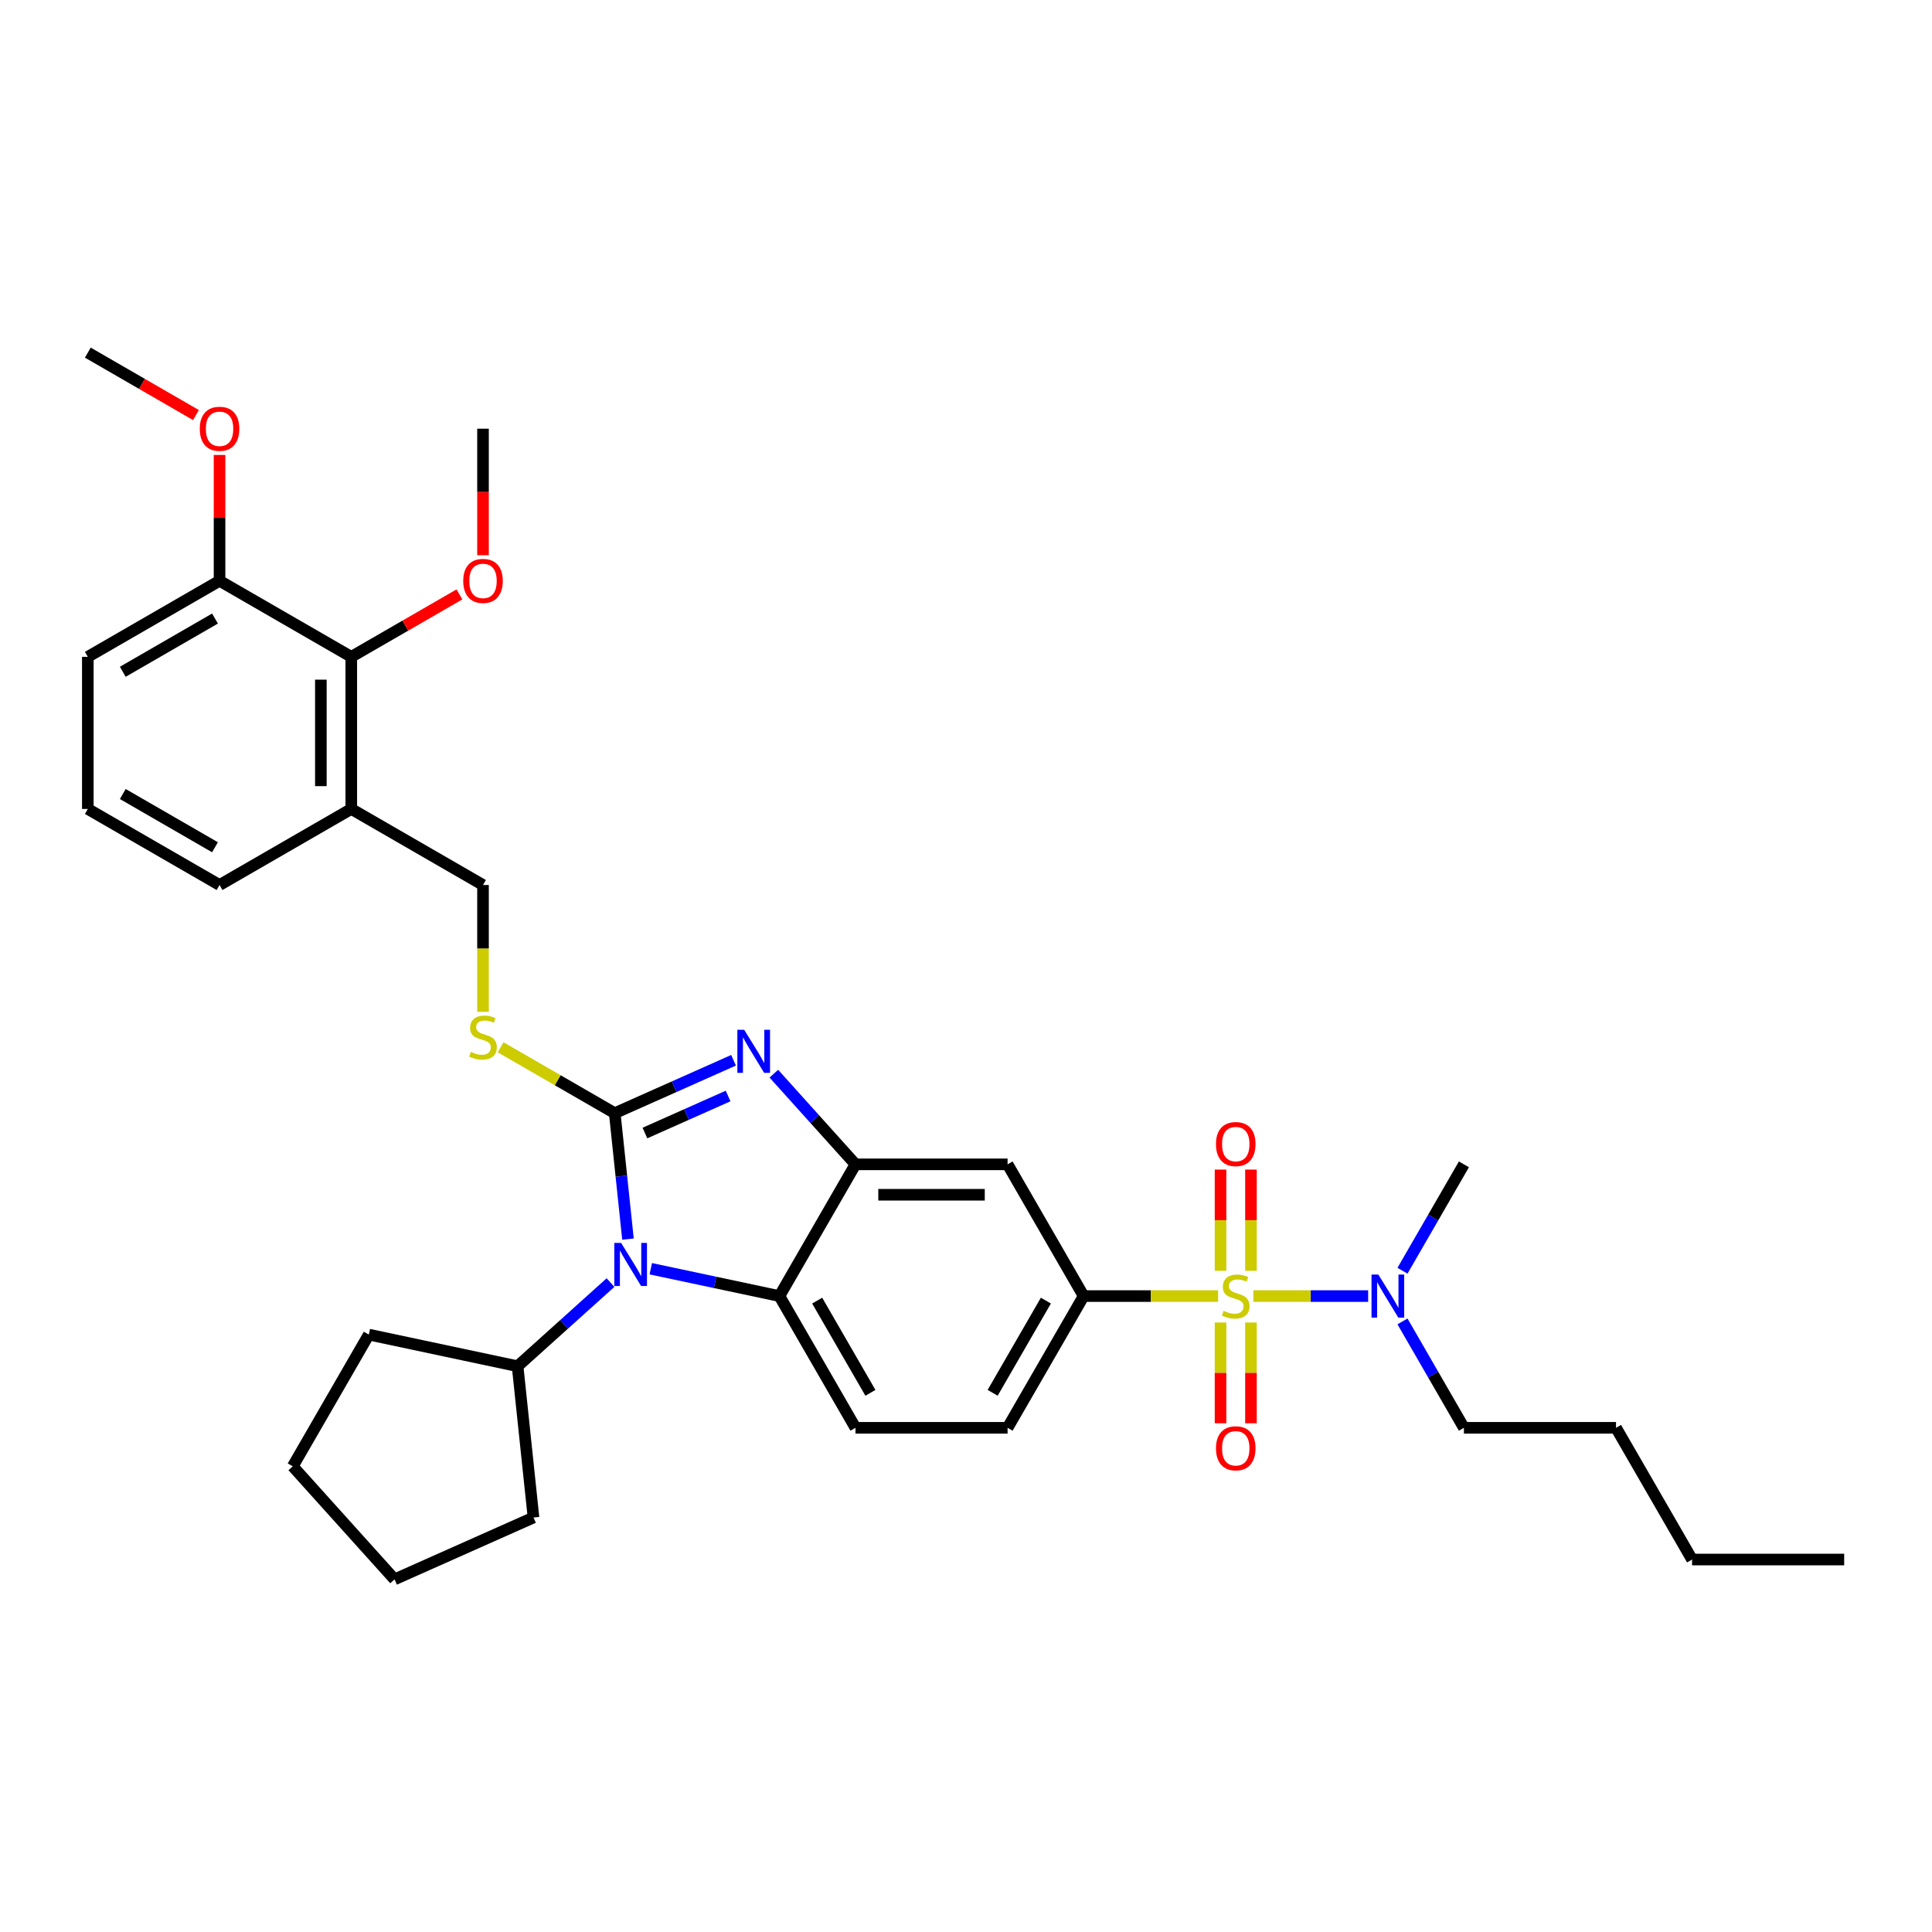 <?xml version='1.0' encoding='iso-8859-1'?>
<svg version='1.1' baseProfile='full'
              xmlns='http://www.w3.org/2000/svg'
                      xmlns:rdkit='http://www.rdkit.org/xml'
                      xmlns:xlink='http://www.w3.org/1999/xlink'
                  xml:space='preserve'
width='1000px' height='1000px' viewBox='0 0 1000 1000'>
<!-- END OF HEADER -->
<rect style='opacity:1.0;fill:#FFFFFF;stroke:none' width='1000' height='1000' x='0' y='0'> </rect>
<path class='bond-0' d='M 560.89,670.845 L 521.524,739.028' style='fill:none;fill-rule:evenodd;stroke:#000000;stroke-width:6px;stroke-linecap:butt;stroke-linejoin:miter;stroke-opacity:1' />
<path class='bond-0' d='M 541.348,673.199 L 513.792,720.927' style='fill:none;fill-rule:evenodd;stroke:#000000;stroke-width:6px;stroke-linecap:butt;stroke-linejoin:miter;stroke-opacity:1' />
<path class='bond-1' d='M 560.89,670.845 L 521.524,602.662' style='fill:none;fill-rule:evenodd;stroke:#000000;stroke-width:6px;stroke-linecap:butt;stroke-linejoin:miter;stroke-opacity:1' />
<path class='bond-2' d='M 560.89,670.845 L 595.697,670.845' style='fill:none;fill-rule:evenodd;stroke:#000000;stroke-width:6px;stroke-linecap:butt;stroke-linejoin:miter;stroke-opacity:1' />
<path class='bond-2' d='M 595.697,670.845 L 630.504,670.845' style='fill:none;fill-rule:evenodd;stroke:#CCCC00;stroke-width:6px;stroke-linecap:butt;stroke-linejoin:miter;stroke-opacity:1' />
<path class='bond-3' d='M 521.524,739.028 L 442.793,739.028' style='fill:none;fill-rule:evenodd;stroke:#000000;stroke-width:6px;stroke-linecap:butt;stroke-linejoin:miter;stroke-opacity:1' />
<path class='bond-4' d='M 442.793,739.028 L 403.428,670.845' style='fill:none;fill-rule:evenodd;stroke:#000000;stroke-width:6px;stroke-linecap:butt;stroke-linejoin:miter;stroke-opacity:1' />
<path class='bond-4' d='M 450.525,720.927 L 422.969,673.199' style='fill:none;fill-rule:evenodd;stroke:#000000;stroke-width:6px;stroke-linecap:butt;stroke-linejoin:miter;stroke-opacity:1' />
<path class='bond-5' d='M 521.524,602.662 L 442.793,602.662' style='fill:none;fill-rule:evenodd;stroke:#000000;stroke-width:6px;stroke-linecap:butt;stroke-linejoin:miter;stroke-opacity:1' />
<path class='bond-5' d='M 509.715,618.408 L 454.603,618.408' style='fill:none;fill-rule:evenodd;stroke:#000000;stroke-width:6px;stroke-linecap:butt;stroke-linejoin:miter;stroke-opacity:1' />
<path class='bond-6' d='M 648.738,670.845 L 678.447,670.845' style='fill:none;fill-rule:evenodd;stroke:#CCCC00;stroke-width:6px;stroke-linecap:butt;stroke-linejoin:miter;stroke-opacity:1' />
<path class='bond-6' d='M 678.447,670.845 L 708.156,670.845' style='fill:none;fill-rule:evenodd;stroke:#0000FF;stroke-width:6px;stroke-linecap:butt;stroke-linejoin:miter;stroke-opacity:1' />
<path class='bond-7' d='M 631.748,684.528 L 631.748,710.602' style='fill:none;fill-rule:evenodd;stroke:#CCCC00;stroke-width:6px;stroke-linecap:butt;stroke-linejoin:miter;stroke-opacity:1' />
<path class='bond-7' d='M 631.748,710.602 L 631.748,736.675' style='fill:none;fill-rule:evenodd;stroke:#FF0000;stroke-width:6px;stroke-linecap:butt;stroke-linejoin:miter;stroke-opacity:1' />
<path class='bond-7' d='M 647.494,684.528 L 647.494,710.602' style='fill:none;fill-rule:evenodd;stroke:#CCCC00;stroke-width:6px;stroke-linecap:butt;stroke-linejoin:miter;stroke-opacity:1' />
<path class='bond-7' d='M 647.494,710.602 L 647.494,736.675' style='fill:none;fill-rule:evenodd;stroke:#FF0000;stroke-width:6px;stroke-linecap:butt;stroke-linejoin:miter;stroke-opacity:1' />
<path class='bond-8' d='M 647.494,657.76 L 647.494,631.568' style='fill:none;fill-rule:evenodd;stroke:#CCCC00;stroke-width:6px;stroke-linecap:butt;stroke-linejoin:miter;stroke-opacity:1' />
<path class='bond-8' d='M 647.494,631.568 L 647.494,605.376' style='fill:none;fill-rule:evenodd;stroke:#FF0000;stroke-width:6px;stroke-linecap:butt;stroke-linejoin:miter;stroke-opacity:1' />
<path class='bond-8' d='M 631.748,657.76 L 631.748,631.568' style='fill:none;fill-rule:evenodd;stroke:#CCCC00;stroke-width:6px;stroke-linecap:butt;stroke-linejoin:miter;stroke-opacity:1' />
<path class='bond-8' d='M 631.748,631.568 L 631.748,605.376' style='fill:none;fill-rule:evenodd;stroke:#FF0000;stroke-width:6px;stroke-linecap:butt;stroke-linejoin:miter;stroke-opacity:1' />
<path class='bond-9' d='M 442.793,602.662 L 403.428,670.845' style='fill:none;fill-rule:evenodd;stroke:#000000;stroke-width:6px;stroke-linecap:butt;stroke-linejoin:miter;stroke-opacity:1' />
<path class='bond-10' d='M 442.793,602.662 L 421.664,579.196' style='fill:none;fill-rule:evenodd;stroke:#000000;stroke-width:6px;stroke-linecap:butt;stroke-linejoin:miter;stroke-opacity:1' />
<path class='bond-10' d='M 421.664,579.196 L 400.536,555.73' style='fill:none;fill-rule:evenodd;stroke:#0000FF;stroke-width:6px;stroke-linecap:butt;stroke-linejoin:miter;stroke-opacity:1' />
<path class='bond-11' d='M 403.428,670.845 L 370.134,663.768' style='fill:none;fill-rule:evenodd;stroke:#000000;stroke-width:6px;stroke-linecap:butt;stroke-linejoin:miter;stroke-opacity:1' />
<path class='bond-11' d='M 370.134,663.768 L 336.841,656.691' style='fill:none;fill-rule:evenodd;stroke:#0000FF;stroke-width:6px;stroke-linecap:butt;stroke-linejoin:miter;stroke-opacity:1' />
<path class='bond-12' d='M 325.038,641.359 L 321.613,608.767' style='fill:none;fill-rule:evenodd;stroke:#0000FF;stroke-width:6px;stroke-linecap:butt;stroke-linejoin:miter;stroke-opacity:1' />
<path class='bond-12' d='M 321.613,608.767 L 318.187,576.176' style='fill:none;fill-rule:evenodd;stroke:#000000;stroke-width:6px;stroke-linecap:butt;stroke-linejoin:miter;stroke-opacity:1' />
<path class='bond-13' d='M 315.993,663.862 L 291.951,685.509' style='fill:none;fill-rule:evenodd;stroke:#0000FF;stroke-width:6px;stroke-linecap:butt;stroke-linejoin:miter;stroke-opacity:1' />
<path class='bond-13' d='M 291.951,685.509 L 267.908,707.157' style='fill:none;fill-rule:evenodd;stroke:#000000;stroke-width:6px;stroke-linecap:butt;stroke-linejoin:miter;stroke-opacity:1' />
<path class='bond-14' d='M 318.187,576.176 L 348.937,562.485' style='fill:none;fill-rule:evenodd;stroke:#000000;stroke-width:6px;stroke-linecap:butt;stroke-linejoin:miter;stroke-opacity:1' />
<path class='bond-14' d='M 348.937,562.485 L 379.688,548.794' style='fill:none;fill-rule:evenodd;stroke:#0000FF;stroke-width:6px;stroke-linecap:butt;stroke-linejoin:miter;stroke-opacity:1' />
<path class='bond-14' d='M 333.817,586.454 L 355.342,576.87' style='fill:none;fill-rule:evenodd;stroke:#000000;stroke-width:6px;stroke-linecap:butt;stroke-linejoin:miter;stroke-opacity:1' />
<path class='bond-14' d='M 355.342,576.87 L 376.867,567.286' style='fill:none;fill-rule:evenodd;stroke:#0000FF;stroke-width:6px;stroke-linecap:butt;stroke-linejoin:miter;stroke-opacity:1' />
<path class='bond-15' d='M 318.187,576.176 L 288.654,559.125' style='fill:none;fill-rule:evenodd;stroke:#000000;stroke-width:6px;stroke-linecap:butt;stroke-linejoin:miter;stroke-opacity:1' />
<path class='bond-15' d='M 288.654,559.125 L 259.121,542.074' style='fill:none;fill-rule:evenodd;stroke:#CCCC00;stroke-width:6px;stroke-linecap:butt;stroke-linejoin:miter;stroke-opacity:1' />
<path class='bond-16' d='M 250.004,523.725 L 250.004,490.902' style='fill:none;fill-rule:evenodd;stroke:#CCCC00;stroke-width:6px;stroke-linecap:butt;stroke-linejoin:miter;stroke-opacity:1' />
<path class='bond-16' d='M 250.004,490.902 L 250.004,458.079' style='fill:none;fill-rule:evenodd;stroke:#000000;stroke-width:6px;stroke-linecap:butt;stroke-linejoin:miter;stroke-opacity:1' />
<path class='bond-17' d='M 181.821,339.982 L 181.821,418.714' style='fill:none;fill-rule:evenodd;stroke:#000000;stroke-width:6px;stroke-linecap:butt;stroke-linejoin:miter;stroke-opacity:1' />
<path class='bond-17' d='M 166.075,351.792 L 166.075,406.904' style='fill:none;fill-rule:evenodd;stroke:#000000;stroke-width:6px;stroke-linecap:butt;stroke-linejoin:miter;stroke-opacity:1' />
<path class='bond-18' d='M 181.821,339.982 L 113.638,300.617' style='fill:none;fill-rule:evenodd;stroke:#000000;stroke-width:6px;stroke-linecap:butt;stroke-linejoin:miter;stroke-opacity:1' />
<path class='bond-19' d='M 181.821,339.982 L 209.811,323.822' style='fill:none;fill-rule:evenodd;stroke:#000000;stroke-width:6px;stroke-linecap:butt;stroke-linejoin:miter;stroke-opacity:1' />
<path class='bond-19' d='M 209.811,323.822 L 237.801,307.662' style='fill:none;fill-rule:evenodd;stroke:#FF0000;stroke-width:6px;stroke-linecap:butt;stroke-linejoin:miter;stroke-opacity:1' />
<path class='bond-20' d='M 181.821,418.714 L 113.638,458.079' style='fill:none;fill-rule:evenodd;stroke:#000000;stroke-width:6px;stroke-linecap:butt;stroke-linejoin:miter;stroke-opacity:1' />
<path class='bond-21' d='M 181.821,418.714 L 250.004,458.079' style='fill:none;fill-rule:evenodd;stroke:#000000;stroke-width:6px;stroke-linecap:butt;stroke-linejoin:miter;stroke-opacity:1' />
<path class='bond-22' d='M 725.925,657.728 L 741.821,630.195' style='fill:none;fill-rule:evenodd;stroke:#0000FF;stroke-width:6px;stroke-linecap:butt;stroke-linejoin:miter;stroke-opacity:1' />
<path class='bond-22' d='M 741.821,630.195 L 757.718,602.662' style='fill:none;fill-rule:evenodd;stroke:#000000;stroke-width:6px;stroke-linecap:butt;stroke-linejoin:miter;stroke-opacity:1' />
<path class='bond-23' d='M 725.925,683.961 L 741.821,711.495' style='fill:none;fill-rule:evenodd;stroke:#0000FF;stroke-width:6px;stroke-linecap:butt;stroke-linejoin:miter;stroke-opacity:1' />
<path class='bond-23' d='M 741.821,711.495 L 757.718,739.028' style='fill:none;fill-rule:evenodd;stroke:#000000;stroke-width:6px;stroke-linecap:butt;stroke-linejoin:miter;stroke-opacity:1' />
<path class='bond-24' d='M 757.718,739.028 L 836.449,739.028' style='fill:none;fill-rule:evenodd;stroke:#000000;stroke-width:6px;stroke-linecap:butt;stroke-linejoin:miter;stroke-opacity:1' />
<path class='bond-25' d='M 836.449,739.028 L 875.814,807.211' style='fill:none;fill-rule:evenodd;stroke:#000000;stroke-width:6px;stroke-linecap:butt;stroke-linejoin:miter;stroke-opacity:1' />
<path class='bond-26' d='M 875.814,807.211 L 954.545,807.211' style='fill:none;fill-rule:evenodd;stroke:#000000;stroke-width:6px;stroke-linecap:butt;stroke-linejoin:miter;stroke-opacity:1' />
<path class='bond-27' d='M 267.908,707.157 L 276.138,785.457' style='fill:none;fill-rule:evenodd;stroke:#000000;stroke-width:6px;stroke-linecap:butt;stroke-linejoin:miter;stroke-opacity:1' />
<path class='bond-28' d='M 267.908,707.157 L 190.898,690.788' style='fill:none;fill-rule:evenodd;stroke:#000000;stroke-width:6px;stroke-linecap:butt;stroke-linejoin:miter;stroke-opacity:1' />
<path class='bond-29' d='M 276.138,785.457 L 204.213,817.48' style='fill:none;fill-rule:evenodd;stroke:#000000;stroke-width:6px;stroke-linecap:butt;stroke-linejoin:miter;stroke-opacity:1' />
<path class='bond-30' d='M 204.213,817.48 L 151.532,758.971' style='fill:none;fill-rule:evenodd;stroke:#000000;stroke-width:6px;stroke-linecap:butt;stroke-linejoin:miter;stroke-opacity:1' />
<path class='bond-31' d='M 151.532,758.971 L 190.898,690.788' style='fill:none;fill-rule:evenodd;stroke:#000000;stroke-width:6px;stroke-linecap:butt;stroke-linejoin:miter;stroke-opacity:1' />
<path class='bond-32' d='M 113.638,300.617 L 45.455,339.982' style='fill:none;fill-rule:evenodd;stroke:#000000;stroke-width:6px;stroke-linecap:butt;stroke-linejoin:miter;stroke-opacity:1' />
<path class='bond-32' d='M 111.283,320.158 L 63.555,347.714' style='fill:none;fill-rule:evenodd;stroke:#000000;stroke-width:6px;stroke-linecap:butt;stroke-linejoin:miter;stroke-opacity:1' />
<path class='bond-33' d='M 113.638,300.617 L 113.638,268.046' style='fill:none;fill-rule:evenodd;stroke:#000000;stroke-width:6px;stroke-linecap:butt;stroke-linejoin:miter;stroke-opacity:1' />
<path class='bond-33' d='M 113.638,268.046 L 113.638,235.475' style='fill:none;fill-rule:evenodd;stroke:#FF0000;stroke-width:6px;stroke-linecap:butt;stroke-linejoin:miter;stroke-opacity:1' />
<path class='bond-34' d='M 250.004,287.374 L 250.004,254.63' style='fill:none;fill-rule:evenodd;stroke:#FF0000;stroke-width:6px;stroke-linecap:butt;stroke-linejoin:miter;stroke-opacity:1' />
<path class='bond-34' d='M 250.004,254.63 L 250.004,221.886' style='fill:none;fill-rule:evenodd;stroke:#000000;stroke-width:6px;stroke-linecap:butt;stroke-linejoin:miter;stroke-opacity:1' />
<path class='bond-35' d='M 113.638,458.079 L 45.455,418.714' style='fill:none;fill-rule:evenodd;stroke:#000000;stroke-width:6px;stroke-linecap:butt;stroke-linejoin:miter;stroke-opacity:1' />
<path class='bond-35' d='M 111.283,438.538 L 63.555,410.982' style='fill:none;fill-rule:evenodd;stroke:#000000;stroke-width:6px;stroke-linecap:butt;stroke-linejoin:miter;stroke-opacity:1' />
<path class='bond-36' d='M 45.455,339.982 L 45.455,418.714' style='fill:none;fill-rule:evenodd;stroke:#000000;stroke-width:6px;stroke-linecap:butt;stroke-linejoin:miter;stroke-opacity:1' />
<path class='bond-37' d='M 101.434,214.84 L 73.445,198.68' style='fill:none;fill-rule:evenodd;stroke:#FF0000;stroke-width:6px;stroke-linecap:butt;stroke-linejoin:miter;stroke-opacity:1' />
<path class='bond-37' d='M 73.445,198.68 L 45.455,182.52' style='fill:none;fill-rule:evenodd;stroke:#000000;stroke-width:6px;stroke-linecap:butt;stroke-linejoin:miter;stroke-opacity:1' />
<path  class='atom-4' d='M 633.322 678.498
Q 633.574 678.592, 634.614 679.033
Q 635.653 679.474, 636.787 679.757
Q 637.952 680.009, 639.086 680.009
Q 641.196 680.009, 642.424 679.001
Q 643.652 677.962, 643.652 676.167
Q 643.652 674.939, 643.022 674.183
Q 642.424 673.427, 641.479 673.018
Q 640.534 672.608, 638.96 672.136
Q 636.976 671.538, 635.779 670.971
Q 634.614 670.404, 633.763 669.207
Q 632.945 668.011, 632.945 665.995
Q 632.945 663.192, 634.834 661.46
Q 636.755 659.728, 640.534 659.728
Q 643.117 659.728, 646.045 660.956
L 645.321 663.381
Q 642.644 662.279, 640.629 662.279
Q 638.456 662.279, 637.259 663.192
Q 636.062 664.074, 636.094 665.617
Q 636.094 666.814, 636.692 667.538
Q 637.322 668.262, 638.204 668.672
Q 639.117 669.081, 640.629 669.554
Q 642.644 670.183, 643.841 670.813
Q 645.038 671.443, 645.888 672.734
Q 646.77 673.994, 646.77 676.167
Q 646.77 679.253, 644.691 680.922
Q 642.644 682.56, 639.212 682.56
Q 637.227 682.56, 635.716 682.119
Q 634.236 681.71, 632.472 680.985
L 633.322 678.498
' fill='#CCCC00'/>
<path  class='atom-5' d='M 629.386 749.639
Q 629.386 744.285, 632.031 741.293
Q 634.677 738.302, 639.621 738.302
Q 644.565 738.302, 647.211 741.293
Q 649.856 744.285, 649.856 749.639
Q 649.856 755.056, 647.179 758.142
Q 644.502 761.197, 639.621 761.197
Q 634.708 761.197, 632.031 758.142
Q 629.386 755.087, 629.386 749.639
M 639.621 758.677
Q 643.022 758.677, 644.849 756.41
Q 646.707 754.111, 646.707 749.639
Q 646.707 745.262, 644.849 743.057
Q 643.022 740.821, 639.621 740.821
Q 636.22 740.821, 634.362 743.026
Q 632.535 745.23, 632.535 749.639
Q 632.535 754.142, 634.362 756.41
Q 636.22 758.677, 639.621 758.677
' fill='#FF0000'/>
<path  class='atom-6' d='M 629.386 592.177
Q 629.386 586.823, 632.031 583.831
Q 634.677 580.839, 639.621 580.839
Q 644.565 580.839, 647.211 583.831
Q 649.856 586.823, 649.856 592.177
Q 649.856 597.593, 647.179 600.68
Q 644.502 603.734, 639.621 603.734
Q 634.708 603.734, 632.031 600.68
Q 629.386 597.625, 629.386 592.177
M 639.621 601.215
Q 643.022 601.215, 644.849 598.948
Q 646.707 596.649, 646.707 592.177
Q 646.707 587.799, 644.849 585.595
Q 643.022 583.359, 639.621 583.359
Q 636.22 583.359, 634.362 585.563
Q 632.535 587.768, 632.535 592.177
Q 632.535 596.68, 634.362 598.948
Q 636.22 601.215, 639.621 601.215
' fill='#FF0000'/>
<path  class='atom-9' d='M 321.488 643.327
L 328.795 655.137
Q 329.519 656.302, 330.684 658.412
Q 331.849 660.522, 331.912 660.648
L 331.912 643.327
L 334.873 643.327
L 334.873 665.624
L 331.818 665.624
L 323.976 652.712
Q 323.063 651.2, 322.087 649.468
Q 321.142 647.736, 320.858 647.201
L 320.858 665.624
L 317.961 665.624
L 317.961 643.327
L 321.488 643.327
' fill='#0000FF'/>
<path  class='atom-11' d='M 385.183 533.005
L 392.489 544.814
Q 393.214 545.98, 394.379 548.09
Q 395.544 550.2, 395.607 550.326
L 395.607 533.005
L 398.567 533.005
L 398.567 555.301
L 395.513 555.301
L 387.671 542.389
Q 386.758 540.878, 385.781 539.146
Q 384.837 537.414, 384.553 536.878
L 384.553 555.301
L 381.656 555.301
L 381.656 533.005
L 385.183 533.005
' fill='#0000FF'/>
<path  class='atom-12' d='M 243.706 544.463
Q 243.957 544.557, 244.997 544.998
Q 246.036 545.439, 247.17 545.723
Q 248.335 545.975, 249.469 545.975
Q 251.579 545.975, 252.807 544.967
Q 254.035 543.928, 254.035 542.133
Q 254.035 540.904, 253.405 540.149
Q 252.807 539.393, 251.862 538.983
Q 250.917 538.574, 249.343 538.101
Q 247.359 537.503, 246.162 536.936
Q 244.997 536.369, 244.146 535.173
Q 243.328 533.976, 243.328 531.96
Q 243.328 529.158, 245.217 527.426
Q 247.138 525.693, 250.917 525.693
Q 253.5 525.693, 256.428 526.922
L 255.704 529.347
Q 253.027 528.244, 251.012 528.244
Q 248.839 528.244, 247.642 529.158
Q 246.445 530.039, 246.477 531.583
Q 246.477 532.779, 247.075 533.504
Q 247.705 534.228, 248.587 534.637
Q 249.5 535.047, 251.012 535.519
Q 253.027 536.149, 254.224 536.779
Q 255.421 537.409, 256.271 538.7
Q 257.153 539.96, 257.153 542.133
Q 257.153 545.219, 255.074 546.888
Q 253.027 548.526, 249.595 548.526
Q 247.611 548.526, 246.099 548.085
Q 244.619 547.675, 242.855 546.951
L 243.706 544.463
' fill='#CCCC00'/>
<path  class='atom-15' d='M 713.423 659.697
L 720.73 671.506
Q 721.454 672.671, 722.619 674.781
Q 723.784 676.891, 723.847 677.017
L 723.847 659.697
L 726.808 659.697
L 726.808 681.993
L 723.753 681.993
L 715.911 669.081
Q 714.998 667.57, 714.022 665.838
Q 713.077 664.105, 712.794 663.57
L 712.794 681.993
L 709.896 681.993
L 709.896 659.697
L 713.423 659.697
' fill='#0000FF'/>
<path  class='atom-27' d='M 239.769 300.68
Q 239.769 295.326, 242.414 292.334
Q 245.06 289.343, 250.004 289.343
Q 254.948 289.343, 257.594 292.334
Q 260.239 295.326, 260.239 300.68
Q 260.239 306.097, 257.562 309.183
Q 254.885 312.238, 250.004 312.238
Q 245.091 312.238, 242.414 309.183
Q 239.769 306.128, 239.769 300.68
M 250.004 309.718
Q 253.405 309.718, 255.232 307.451
Q 257.09 305.152, 257.09 300.68
Q 257.09 296.302, 255.232 294.098
Q 253.405 291.862, 250.004 291.862
Q 246.603 291.862, 244.745 294.066
Q 242.918 296.271, 242.918 300.68
Q 242.918 305.183, 244.745 307.451
Q 246.603 309.718, 250.004 309.718
' fill='#FF0000'/>
<path  class='atom-31' d='M 103.403 221.949
Q 103.403 216.595, 106.048 213.603
Q 108.693 210.611, 113.638 210.611
Q 118.582 210.611, 121.227 213.603
Q 123.873 216.595, 123.873 221.949
Q 123.873 227.365, 121.196 230.452
Q 118.519 233.506, 113.638 233.506
Q 108.725 233.506, 106.048 230.452
Q 103.403 227.397, 103.403 221.949
M 113.638 230.987
Q 117.039 230.987, 118.865 228.72
Q 120.724 226.421, 120.724 221.949
Q 120.724 217.571, 118.865 215.367
Q 117.039 213.131, 113.638 213.131
Q 110.237 213.131, 108.378 215.335
Q 106.552 217.54, 106.552 221.949
Q 106.552 226.452, 108.378 228.72
Q 110.237 230.987, 113.638 230.987
' fill='#FF0000'/>
</svg>
